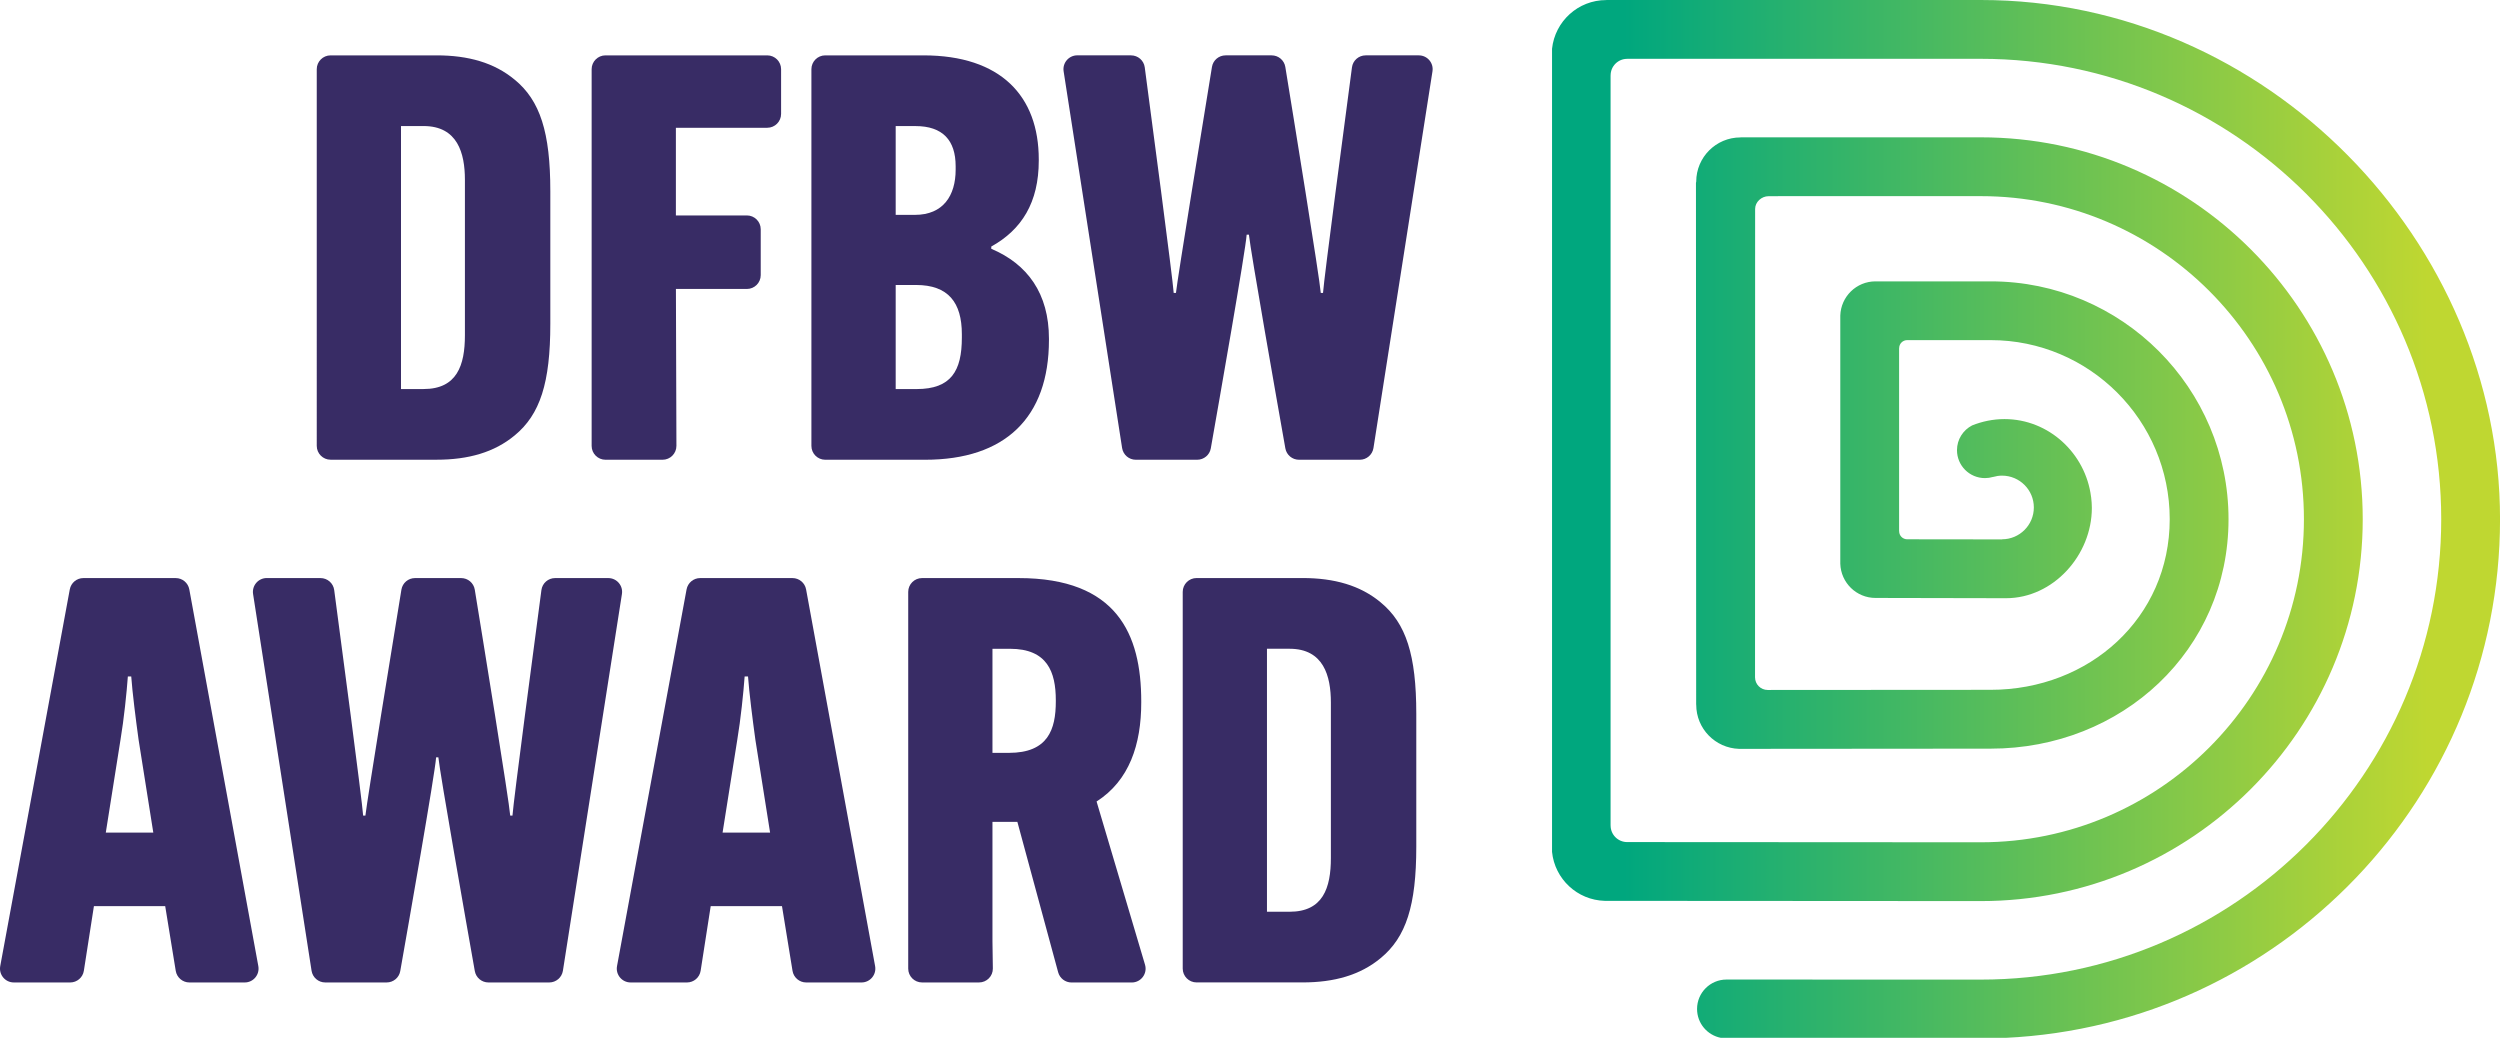 <svg xmlns="http://www.w3.org/2000/svg" xmlns:xlink="http://www.w3.org/1999/xlink" id="Camada_2" data-name="Camada 2" viewBox="0 0 842.15 349.6"><defs><style>      .cls-1 {        fill: #382c65;      }      .cls-2 {        fill: url(#linear-gradient);      }    </style><linearGradient id="linear-gradient" x1="547.13" y1="174.8" x2="817.82" y2="174.8" gradientUnits="userSpaceOnUse"><stop offset="0" stop-color="#00a77e"></stop><stop offset="1" stop-color="#bfd731"></stop></linearGradient></defs><g id="Layer_1" data-name="Layer 1"><g><path class="cls-2" d="m541.17,0s-.05.02-.09.02c-9.48,0-17.27,7.17-18.26,16.39v270.57c.92,9.1,8.48,16.23,17.76,16.48l126.69.08c70.93,0,128.64-57.71,128.64-128.64s-57.71-128.64-128.64-128.64h-80.85s-.07.03-.12.03c-8.24,0-14.91,6.68-14.91,14.91,0,.14-.05.27-.09.4l.07,175.73s.02.04.02.07c0,8.07,6.42,14.6,14.42,14.86l84.77-.07c44.18,0,80.12-33.11,80.12-77.29s-35.94-80.12-80.12-80.12h-38.76s-.02,0-.04,0c-6.44,0-11.66,5.13-11.86,11.52v83.6c.2,6.39,5.42,11.52,11.86,11.52h0l43.98.09c15.91,0,28.9-14.5,28.9-30.41,0-1.16-.09-2.31-.22-3.44-.01-.11-.03-.22-.05-.34-1.85-14.55-14.17-26.15-29.16-26.15-3.86,0-7.52.78-10.9,2.13-3.03,1.56-5.1,4.7-5.1,8.34,0,5.2,4.21,9.41,9.41,9.41.93,0,1.82-.13,2.67-.38.06-.02.1-.01.14-.02.94-.27,1.92-.43,2.95-.43,5.92,0,10.72,4.8,10.72,10.72s-4.8,10.72-10.72,10.72v.04s-32-.04-32-.04c-1.47-.03-2.65-1.22-2.65-2.69,0-.06-.01-.08-.02-.11v-61.48s.02-.06.02-.11c0-1.49,1.21-2.7,2.7-2.7,0,0,0,0,0,0h28.13c33.26,0,60.31,27.06,60.31,60.32s-27.06,57.48-60.32,57.48l-75.07.05s-.03,0-.04,0c-2.35,0-4.25-1.9-4.26-4.25,0,0,.03-157.7.03-157.78,0-2.36,2.16-4.3,4.51-4.3.05,0,5.15-.02,5.15-.02h66.38c60.01,0,108.83,48.82,108.83,108.83s-48.82,108.83-108.82,108.83l-119.1-.07s-.03,0-.06,0c-3.07,0-5.57-2.49-5.57-5.57,0-.04-.01-.04-.01-.07V25.46s.01-.04.01-.07c0-3.07,2.49-5.57,5.57-5.57.03,0,.04-.01.06-.01h119.08c85.52,0,155.09,69.57,155.09,155.09s-69.57,155.09-155.09,155.09c0,0-85.62-.02-85.68-.02-5.47,0-9.91,4.44-9.91,9.91,0,4.83,3.46,8.86,8.05,9.73h95.81c92.61-4.33,166.63-81.04,166.63-174.7S763.7,0,667.26,0h-126.09Z"></path><g><path class="cls-1" d="m173.38,26.84c8.57,7.05,12,17.72,12,37.53v44.77c0,19.81-3.43,30.48-12,37.53-6.86,5.71-15.62,8.19-26.29,8.19h-35.73c-2.57,0-4.66-2.09-4.66-4.66V23.31c0-2.57,2.09-4.66,4.66-4.66h35.73c10.67,0,19.43,2.48,26.29,8.2Zm-38.3,15.62v88.59h7.62c11.24,0,13.91-8,13.91-18.1v-52.39c0-8.95-2.47-18.1-13.91-18.1h-7.62Z"></path><path class="cls-1" d="m227.69,97.33l.17,52.86c0,2.58-2.08,4.68-4.66,4.68h-19.24c-2.57,0-4.66-2.09-4.66-4.66V23.31c0-2.57,2.09-4.66,4.66-4.66h54.5c2.57,0,4.66,2.09,4.66,4.66v15.07c0,2.57-2.09,4.66-4.66,4.66h-30.78v29.53h23.92c2.57,0,4.66,2.09,4.66,4.66v15.45c0,2.57-2.09,4.66-4.66,4.66h-23.92Z"></path><path class="cls-1" d="m273.33,150.21V23.31c0-2.57,2.09-4.66,4.66-4.66h33.06c26.1,0,38.87,13.72,38.87,35.06v.38c0,14.1-5.71,23.24-16,28.96v.76c12.19,5.14,19.43,15.05,19.43,30.29v.38c0,26.29-14.86,40.39-41.72,40.39h-33.64c-2.57,0-4.66-2.09-4.66-4.66Zm28.39-77.83h6.48c9.52,0,13.72-6.48,13.72-15.24v-1.14c0-8.76-4.38-13.53-13.53-13.53h-6.67v29.91Zm7.05,58.68c11.62,0,15.24-6.1,15.24-17.34v-1.14c0-10.67-4.57-16.58-15.43-16.58h-6.86v35.05h7.05Z"></path><path class="cls-1" d="m362.89,18.65h18.11c2.34,0,4.31,1.72,4.62,4.03,2.07,15.56,9.43,71.08,9.75,75.99h.76c.49-4.76,9.62-60.74,12.13-76.13.37-2.25,2.31-3.89,4.6-3.89h15.51c2.28,0,4.23,1.64,4.6,3.89,2.51,15.39,11.61,71.37,11.94,76.13h.76c.33-4.91,7.68-60.42,9.75-75.99.31-2.32,2.28-4.03,4.62-4.03h17.9c2.86,0,5.05,2.55,4.6,5.38l-19.88,126.9c-.36,2.27-2.31,3.94-4.6,3.94h-20.49c-2.26,0-4.19-1.61-4.59-3.84-2.6-14.69-11.78-66.76-12.27-71.99h-.76c-.33,5.23-9.49,57.3-12.08,71.99-.39,2.23-2.33,3.84-4.59,3.84h-20.68c-2.3,0-4.25-1.67-4.61-3.95l-19.7-126.9c-.44-2.83,1.75-5.38,4.61-5.38Z"></path><path class="cls-1" d="m23.65,330.95H4.66c-2.91,0-5.11-2.64-4.58-5.51l23.43-126.9c.41-2.21,2.34-3.81,4.58-3.81h31.1c2.25,0,4.18,1.61,4.58,3.82l23.25,126.9c.52,2.86-1.67,5.5-4.58,5.5h-18.64c-2.28,0-4.23-1.66-4.6-3.91l-3.55-21.81h-24.01l-3.39,21.78c-.35,2.27-2.31,3.94-4.6,3.94Zm11.99-50.49h16l-4.95-31.25c-.95-6.86-2.1-16-2.48-21.34h-1.14c-.38,5.33-1.33,14.48-2.48,21.34l-4.95,31.25Z"></path><path class="cls-1" d="m89.85,194.73h18.11c2.34,0,4.31,1.72,4.62,4.03,2.07,15.56,9.43,71.08,9.75,75.99h.76c.49-4.76,9.62-60.74,12.13-76.13.37-2.25,2.31-3.89,4.6-3.89h15.51c2.28,0,4.23,1.64,4.6,3.89,2.51,15.39,11.61,71.37,11.94,76.13h.76c.33-4.91,7.68-60.42,9.75-75.99.31-2.32,2.28-4.03,4.62-4.03h17.9c2.86,0,5.05,2.55,4.6,5.38l-19.88,126.9c-.36,2.27-2.31,3.94-4.6,3.94h-20.49c-2.26,0-4.19-1.61-4.59-3.84-2.6-14.69-11.78-66.76-12.27-71.99h-.76c-.33,5.23-9.49,57.3-12.08,71.99-.39,2.23-2.33,3.84-4.59,3.84h-20.68c-2.3,0-4.25-1.67-4.61-3.95l-19.7-126.9c-.44-2.83,1.75-5.38,4.61-5.38Z"></path><path class="cls-1" d="m231.42,330.95h-18.99c-2.91,0-5.11-2.64-4.58-5.51l23.43-126.9c.41-2.21,2.34-3.81,4.58-3.81h31.1c2.25,0,4.18,1.61,4.58,3.82l23.25,126.9c.52,2.86-1.67,5.5-4.58,5.5h-18.64c-2.28,0-4.23-1.66-4.6-3.91l-3.55-21.81h-24.01l-3.39,21.78c-.35,2.27-2.31,3.94-4.6,3.94Zm11.99-50.49h16l-4.95-31.25c-.95-6.86-2.1-16-2.48-21.34h-1.14c-.38,5.33-1.33,14.48-2.48,21.34l-4.95,31.25Z"></path><path class="cls-1" d="m334.32,276.85v40.2l.13,9.18c.04,2.6-2.06,4.72-4.66,4.72h-19.19c-2.57,0-4.66-2.09-4.66-4.66v-126.9c0-2.57,2.09-4.66,4.66-4.66h32.49c33.15,0,41.35,18.86,41.35,41.54v.38c0,14.1-4,26.29-15.05,33.34l16.32,54.98c.89,2.99-1.35,5.99-4.47,5.99h-20.29c-2.1,0-3.95-1.41-4.5-3.44l-13.74-50.67h-8.38Zm0-23.24h5.53c13.15,0,15.81-7.81,15.81-17.34v-.38c0-9.53-2.86-17.34-15.43-17.34h-5.91v35.06Z"></path><path class="cls-1" d="m465.09,202.92c8.57,7.05,12,17.72,12,37.53v44.77c0,19.81-3.43,30.48-12,37.53-6.86,5.71-15.62,8.19-26.29,8.19h-35.73c-2.57,0-4.66-2.09-4.66-4.66v-126.9c0-2.57,2.09-4.66,4.66-4.66h35.73c10.67,0,19.43,2.48,26.29,8.19Zm-38.3,15.62v88.59h7.62c11.24,0,13.91-8,13.91-18.1v-52.39c0-8.95-2.47-18.1-13.91-18.1h-7.62Z"></path></g></g></g></svg>